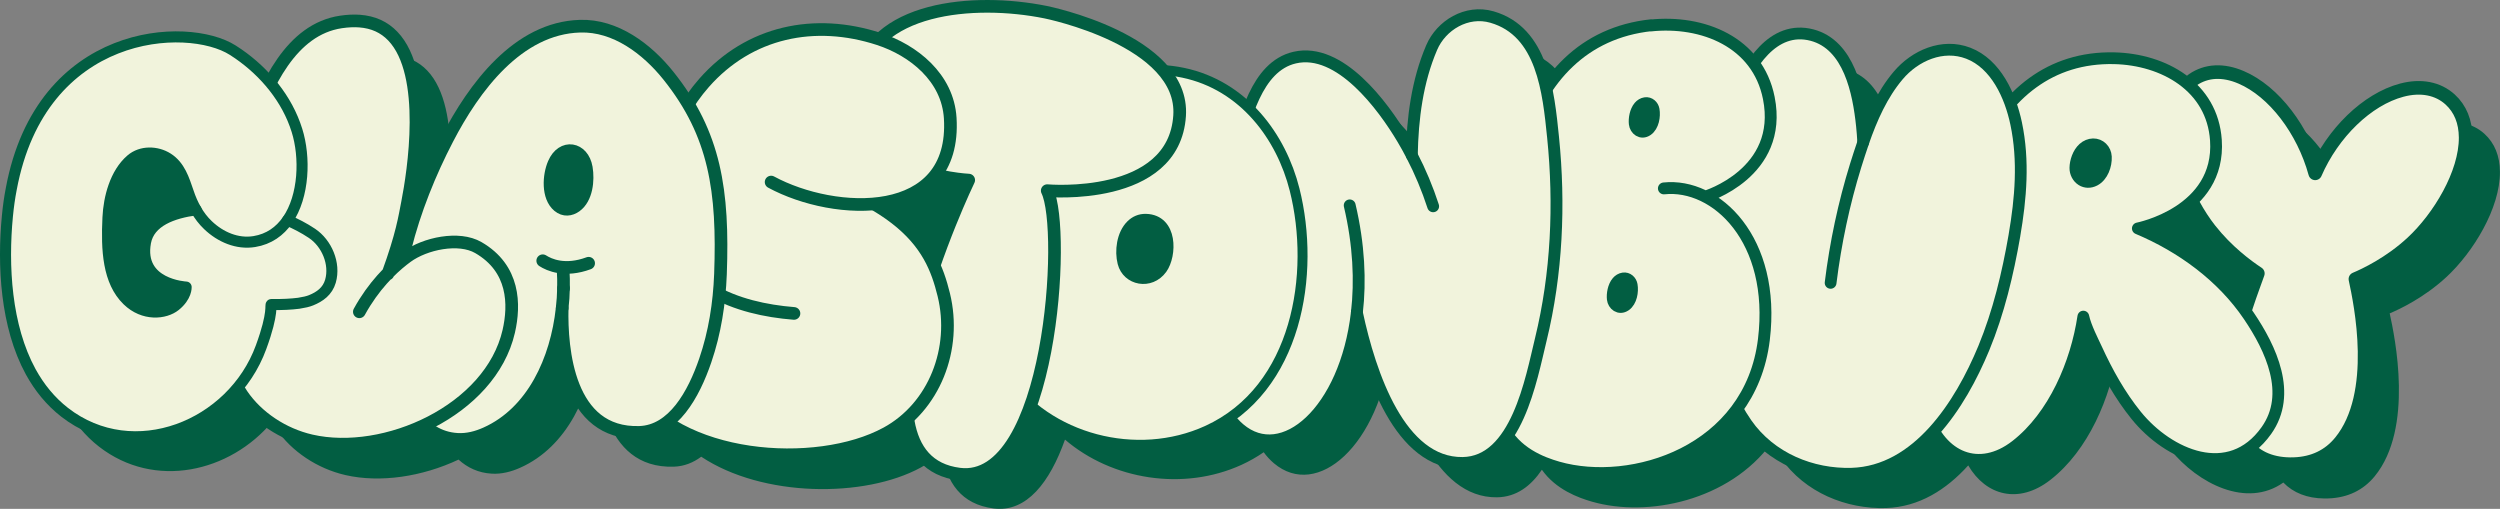 <svg xmlns="http://www.w3.org/2000/svg" id="Layer_1" viewBox="0 0 1299.45 264.49"><rect x="0" y="0" width="1299.45" height="264.49" fill="#808080" stroke="none"/><defs><style>      .st0, .st1, .st2, .st3, .st4, .st5 {        fill: #f1f3dc;      }      .st0, .st1, .st2, .st3, .st4, .st5, .st6, .st7, .st8, .st9 {        stroke: #025e42;        stroke-linecap: round;        stroke-linejoin: round;      }      .st0, .st6 {        stroke-width: 5.75px;      }      .st1, .st9 {        stroke-width: 6.11px;      }      .st2, .st8 {        stroke-width: 6.17px;      }      .st3, .st7 {        stroke-width: 5.18px;      }      .st4 {        stroke-width: 6.58px;      }      .st5 {        stroke-width: 7.07px;      }      .st6 {        fill: none;      }      .st7, .st8, .st9, .st10 {        fill: #025e42;      }    </style></defs><path class="st10" d="M1291.41,69.59c-6.32-5.78-15.24-7.51-25.14-4.89-18.08,4.79-35.92,22.27-45.03,43.25-6.17-22.45-21.39-42.59-38.51-49.91-9.34-4-18-3.57-25.04,1.23-.97.66-1.86,1.41-2.71,2.19-10.06-8.57-24.06-13.01-38.19-13.34-22.62-.53-40.56,8.34-54,23.3-4.04-11.17-10.98-21.72-21.86-25.91-13.34-5.14-27.72,1.21-36.44,11.58-8.36,9.88-13.82,22.18-18.17,34.72-.14-2.88-.38-5.69-.66-8.55-1.81-17.4-6.66-42.1-26-47.18-13.2-3.43-23.22,4.27-30.34,14.6-11.69-15.7-33.05-21.74-53.59-19.56l.47-.15c-24.48,2.6-42.44,14.91-54.56,33.21-3.56-16.79-10.77-32.43-28.31-37.47-13.14-3.78-26.36,4.3-31.31,15.87-7.5,17.52-9.98,36.75-10.33,56.01-1.52-2.94-3.13-5.82-4.81-8.64-10.12-17.02-32.6-47.6-56.09-42.15-12.14,2.82-19.05,14.12-23.69,26.29-9.11-8.87-20.53-15.55-34.22-18.42-3.51-.74-7.02-1.19-10.51-1.41-18.68-21.61-60.95-30.08-60.95-30.08-28.8-5.84-67.17-4.35-86.27,14.09-.17-.06-.35-.13-.52-.18-33.23-10.82-67.31-3.91-90.87,22.91-2.96,3.37-5.7,7.04-8.19,10.92-2.94-4.93-6.34-9.81-10.27-14.72-11.2-14-27.58-26.31-45.91-25.74-32.4.91-55.18,31.92-69,58.59-9.98,19.21-18.58,40.84-23.41,63.06-2.18,1.74-4.67,3.91-7.29,6.56,7.26-20.04,8.5-28.8,10.04-36.68,2.98-15.25,11.22-66.56-7.67-86.34-4.51-4.72-10.21-7.32-17.28-7.84-2.96-.22-6.17-.07-9.63.44-17,2.5-28.5,15.78-36.8,31.61-4.87-5.75-10.53-10.8-16.61-15.01-.97-.66-1.9-1.28-2.88-1.9-23.63-15.05-99.58-11.54-115.15,72.11-.86,4.45-1.53,9.14-2,14.08-2.48,25.75-.84,57.22,12.12,80.95,4.46,8.11,10.25,15.31,17.63,21.06,29.03,22.53,68.16,13.2,89.94-12.84.68,1.24,1.4,2.46,2.21,3.66,7.91,11.65,21.34,20.61,35.93,23.96,18.08,4.15,39.85.88,58.81-8.04,4.58,4.17,10.3,6.93,17.28,7.31,5.09.3,10.15-1,14.88-3.14,24.35-10.9,36.66-38.21,39.55-64.95-.46,20.84,2.81,65.67,40.22,64.46,5.37-.18,10.08-2.1,14.21-5.18,31.82,21.17,84.81,21.61,114.16,5.6,4.02-2.19,7.69-4.83,11-7.82,2.26,15.65,10.01,27.02,26.9,29.12,17.14,2.13,29.14-13.7,37.01-35.79,24.5,20.95,61.55,26.9,91.75,13.11,4.14-1.89,7.97-4.09,11.54-6.55,1.52,2.08,3.25,3.99,5.23,5.67,22.53,19.16,55.11-9.1,61.04-60.38,6.88,32.19,22.44,78.54,54.95,78.14,10.22-.13,17.72-5.97,23.37-14.33,7.25,10.26,18.82,14.53,26.13,16.62,29.01,8.31,71.24-.55,93.23-30.55,1.47,2.65,3.05,5.25,4.78,7.75,12.61,18.13,34.12,26.69,54.73,26.08,17.19-.53,31.36-9.56,42.74-22.15,9.24,15.78,26.27,20.28,42.61,7.59,19.82-15.38,31.44-42.95,35.04-67.11,1.13,5.45,5.18,13.22,6.84,16.84,5.58,12.18,12.2,24.09,20.65,34.53,14.29,17.66,39.64,30.53,58.64,17.05,5.22,5.37,12.34,8.18,21.26,8.29.74,0,1.46,0,2.18-.03,10.02-.37,18.11-4.25,24.07-11.54,20.44-25.01,10.46-72.31,7.78-84.65,5.06-2.11,17.84-8.11,29.49-18.9,13.93-12.89,27.95-35.82,27.81-54.71-.06-8.25-2.77-14.88-8.03-19.7Z"></path><path class="st5" d="M1273.56,51.74c-6.32-5.78-15.24-7.51-25.14-4.89-18.08,4.79-35.92,22.27-45.03,43.25-6.17-22.45-21.39-42.59-38.51-49.91-9.34-4-18-3.57-25.04,1.23-5.89,4.02-9.52,10.25-10.78,18.51-2.91,18.98,7.61,44.26,19.51,59.41,8.92,11.38,19.46,19.13,25.01,22.78-5.54,15.86-24.93,62.96-7.28,87.68,5.34,7.48,13.4,11.33,23.95,11.47.74,0,1.47,0,2.18-.03,10.02-.37,18.11-4.25,24.07-11.54,20.44-25.01,10.46-72.31,7.79-84.65,5.06-2.11,17.84-8.11,29.49-18.9,13.93-12.89,27.95-35.82,27.81-54.71-.06-8.25-2.77-14.88-8.03-19.7Z"></path><g><path class="st1" d="M1111.21,118.72s43.12-8.43,40.58-45.84c-1.89-27.88-27.17-42.01-52.84-42.61-33.3-.78-56.46,18.8-70.03,48.2-18.35,39.77-42.36,92.37-27.64,136.84,7.48,22.59,27.48,31.16,46.55,16.36,19.82-15.38,31.44-42.95,35.04-67.11,1.13,5.45,5.18,13.22,6.84,16.84,5.58,12.18,12.2,24.09,20.65,34.53,16.71,20.65,48.54,34.78,67.66,7.86,13.55-19.07,2.36-42.66-9.16-59.67-13.88-20.52-34.99-35.87-57.66-45.39Z"></path><g><path class="st10" d="M1084.93,79.25c-2.14,1.92-3.22,5.56-3.27,8.03-.05,2.75,2.42,5.51,5.67,3.83,3.1-1.6,4.49-6.22,4.33-9.48-.1-1.97-1.56-3.72-3.62-3.68-1.21.03-2.25.52-3.11,1.3Z"></path><path class="st9" d="M1085.24,94.55c-1.11-.03-2.18-.34-3.15-.94-2.08-1.29-3.39-3.79-3.35-6.37.06-3.22,1.39-7.61,4.24-10.17,1.44-1.29,3.17-2,4.99-2.05,3.53-.07,6.44,2.76,6.62,6.46.22,4.44-1.74,10.07-5.91,12.23-1.13.58-2.3.86-3.44.84Z"></path></g></g><g><path class="st1" d="M1047.08,122.33c-3.48,20.07-8.25,39.97-15.94,58.63-12.17,29.4-34.42,64.22-68.67,65.27-20.61.61-42.12-7.95-54.73-26.08-15.15-21.86-19.73-49.96-20.42-75.89-.32-12.62.41-25.2,1.91-37.66,2.33-19.22,6.35-38.25,13.2-56.13,6.29-16.43,19.07-37.52,39.38-32.24,19.34,5.08,24.19,29.78,26,47.18.28,2.86.52,5.66.66,8.55,4.35-12.53,9.81-24.84,18.17-34.72,8.73-10.36,23.1-16.72,36.44-11.58,14.34,5.53,21.85,22.09,24.88,36.56,4.08,19.36,2.39,39.04-.89,58.1Z"></path><path class="st1" d="M951.51,147.03c2.55-20.68,6.92-41.28,13.02-60.97,1.26-4.01,2.56-8.06,3.95-12.1"></path></g><g><path class="st2" d="M864.85,97.93c27.13-2.88,58.31,26.64,51.98,78.58-7.11,58.38-68.69,77.43-107.09,66.43-8.37-2.4-22.33-7.64-28.99-21.47-21.6-44.85-3.5-103.56,10.4-147.98,10.28-32.85,32-56.64,67.2-60.38l-.47.15c27.13-2.88,55.7,8.55,61.51,37.67,7.8,39.07-32.96,51.27-32.96,51.27"></path><path class="st8" d="M852.07,55.44c-1.99,2.32-2.64,6.3-2.34,8.91.33,2.91,3.3,5.47,6.5,3.26,3.04-2.11,3.88-7.17,3.27-10.59-.37-2.06-2.16-3.71-4.32-3.38-1.27.2-2.3.86-3.1,1.79Z"></path><path class="st8" d="M840.66,146.55c-1.99,2.32-2.64,6.3-2.34,8.91.33,2.91,3.3,5.47,6.5,3.26,3.04-2.11,3.88-7.17,3.27-10.59-.37-2.06-2.16-3.71-4.32-3.38-1.27.2-2.3.86-3.1,1.79Z"></path></g><g><path class="st2" d="M800.87,176.51c-5,20.47-12.59,63.79-40.64,64.14-32.51.4-48.07-45.94-54.95-78.14-5.93,51.28-38.5,79.54-61.04,60.38-19.21-16.33-15.5-52.82-13.56-74.73,2.07-23.25,4.99-46.6,11.54-69.07,4.84-16.62,10.63-44.49,30.71-49.15,23.5-5.45,45.97,25.13,56.09,42.15,1.68,2.82,3.29,5.7,4.81,8.64.35-19.26,2.83-38.49,10.33-56.01,4.95-11.57,18.17-19.65,31.31-15.87,26.37,7.58,29.39,39.08,31.78,62.48,3.57,35.03,1.98,70.94-6.38,105.18Z"></path><path class="st2" d="M733.83,80.73c4.4,8.47,8.12,17.36,11.09,26.49"></path><path class="st2" d="M705.28,162.51h0s0-.01,0-.01c1.91-16.47,1.07-35.33-3.73-55.74"></path><polyline class="st2" points="705.28 162.51 705.28 162.51 705.28 162.5"></polyline></g><g><path class="st3" d="M505.73,117.75c-4.38,25.32,1.24,55.55,16.4,77.83,22.25,32.69,68.8,44.86,105.33,28.19,47.05-21.47,56.41-81.73,45.44-125.24-6.9-27.38-26.38-54.1-57.9-60.71-31.09-6.51-62.23,8.14-82.35,28.32-14.94,14.99-23.68,32.8-26.93,51.61Z"></path><path class="st7" d="M587.85,116.87c-4.92,4.84-5.94,13.65-4.38,19.77,2.36,9.23,14.5,11.6,20.6,3.18,5.12-7.07,5.66-25.69-8.46-26.07-3.14-.08-5.74,1.13-7.76,3.12Z"></path></g><path class="st4" d="M544.33,99.1c9.97,19.81,2.13,153.27-45.62,147.35-64.88-8.06,4.81-152.84,4.81-152.84,0,0-65.77-2.87-57.43-51.88,6.5-38.24,60.07-42.97,97.47-35.39,0,0,72.17,14.46,69.58,53.81-2.94,44.86-68.81,38.95-68.81,38.95Z"></path><g><path class="st4" d="M375.22,135c-11.94-.11-24.8,2.3-35.3,8.42-19.61,11.44-23.66,37.66-12.11,56.95,23.45,39.18,96.5,44.68,133,24.78,24.9-13.58,36.59-43.97,29.75-71.92-6.61-27-21.05-54.15-117.96-75"></path><path class="st4" d="M400.81,94.63c33.08,17.92,96.4,20.97,93.1-33.24-1.29-21.1-19.11-35.27-37.14-41.15-33.23-10.82-67.31-3.91-90.87,22.91-16.58,18.87-26.59,46.81-21.5,72.3,6.74,33.74,38.59,45.1,68.29,47.46"></path></g><g><path class="st4" d="M292.22,160.13"></path><path class="st4" d="M292.89,149.84"></path><path class="st4" d="M292.69,140.15"></path><path class="st4" d="M374.49,142.49c1.57-43.18-2.72-72.73-27.05-103.14-11.2-14-27.58-26.31-45.91-25.74-32.4.91-55.18,31.92-69,58.59-18.18,35.01-31.82,78.06-26.38,118.02,2.34,17.35,12.04,37.06,31.62,38.15,5.09.3,10.15-1,14.88-3.14,24.35-10.9,36.66-38.21,39.55-64.95-.46,20.84,2.81,65.67,40.22,64.46,17.55-.59,28.14-19.74,34.19-37.46,4.93-14.4,7.3-29.56,7.88-44.78ZM299.24,107.16c-2.66,1.9-5.98,2.4-8.96-.08-5.77-4.81-5.07-15.81-2.35-22.09,4.36-10.1,15.01-8.28,16.82,2.21,1.11,6.47.16,15.9-5.51,19.96Z"></path><path class="st4" d="M292.69,140.15c.21,3.16.27,6.41.21,9.68"></path><path class="st4" d="M292.89,149.84c-.04,3.42-.29,6.86-.68,10.29"></path><path class="st4" d="M282.1,135.53c3.33,2.15,11.53,5.87,23.86,1.3"></path></g><path class="st4" d="M201.62,142.37c7.44-20.45,8.69-29.28,10.24-37.23,2.98-15.25,11.22-66.56-7.67-86.34-4.51-4.72-10.21-7.32-17.28-7.84-2.96-.22-6.17-.07-9.63.44-25.97,3.82-39.1,32.79-47.62,57.6-8.53,24.83-12.83,52.91-13.5,88.37-.31,16.55.17,33.88,9.6,47.77,7.91,11.65,21.34,20.61,35.93,23.96,38.34,8.79,93.3-15.72,102.75-56.87,3.18-13.87,3.02-32.69-15.83-43.56-10.08-5.83-27.67-2.15-37.13,4.79-.61.45-1.26.94-1.94,1.47l-.08.06c-6.3,4.96-15.34,13.68-22.68,27.07"></path><g><path class="st0" d="M162.19,121.31c-4.31-2.88-8.67-5.08-12.75-6.83,8.69-12.59,9.29-32.81,4.91-46.72-5.12-16.43-16.73-30.25-30.48-39.77-.97-.66-1.9-1.28-2.88-1.9C97.37,11.05,21.41,14.57,5.85,98.22c-.86,4.45-1.53,9.14-2,14.08-2.48,25.75-.84,57.22,12.12,80.95,4.46,8.11,10.25,15.31,17.63,21.06,35.86,27.83,87.14,7.06,102.08-33.79,6.83-18.57,4.57-22.24,5.39-22.23,5.52.1,10.38-.17,14.19-.66,2.72-.42,4.9-.92,6.42-1.55,4.59-1.86,8.56-4.69,10.08-9.9,2.65-9.21-2-19.8-9.58-24.87ZM96.75,149.22c0,.06.27,4.92-5.68,9.68-5.28,4.23-16.39,5.42-24.83-2.8-10.12-9.84-10.93-26.16-10.12-43.04.49-10.31,3.74-22.97,11.98-30.07,5.28-4.55,13.35-4.38,19.08-.74,6.32,4.01,8.4,11.02,10.68,17.61,1.09,3.29,2.4,6.35,4.07,9.2-12.02,1.57-24.27,5.9-26.31,16.9-4.03,22.09,21.13,23.25,21.13,23.25Z"></path><path class="st6" d="M101.92,109.07c1.65,2.89,3.65,5.55,6.17,7.95,6.48,6.21,15.27,9.99,24.09,8.54,7.65-1.25,13.27-5.36,17.24-11.06"></path></g></svg>